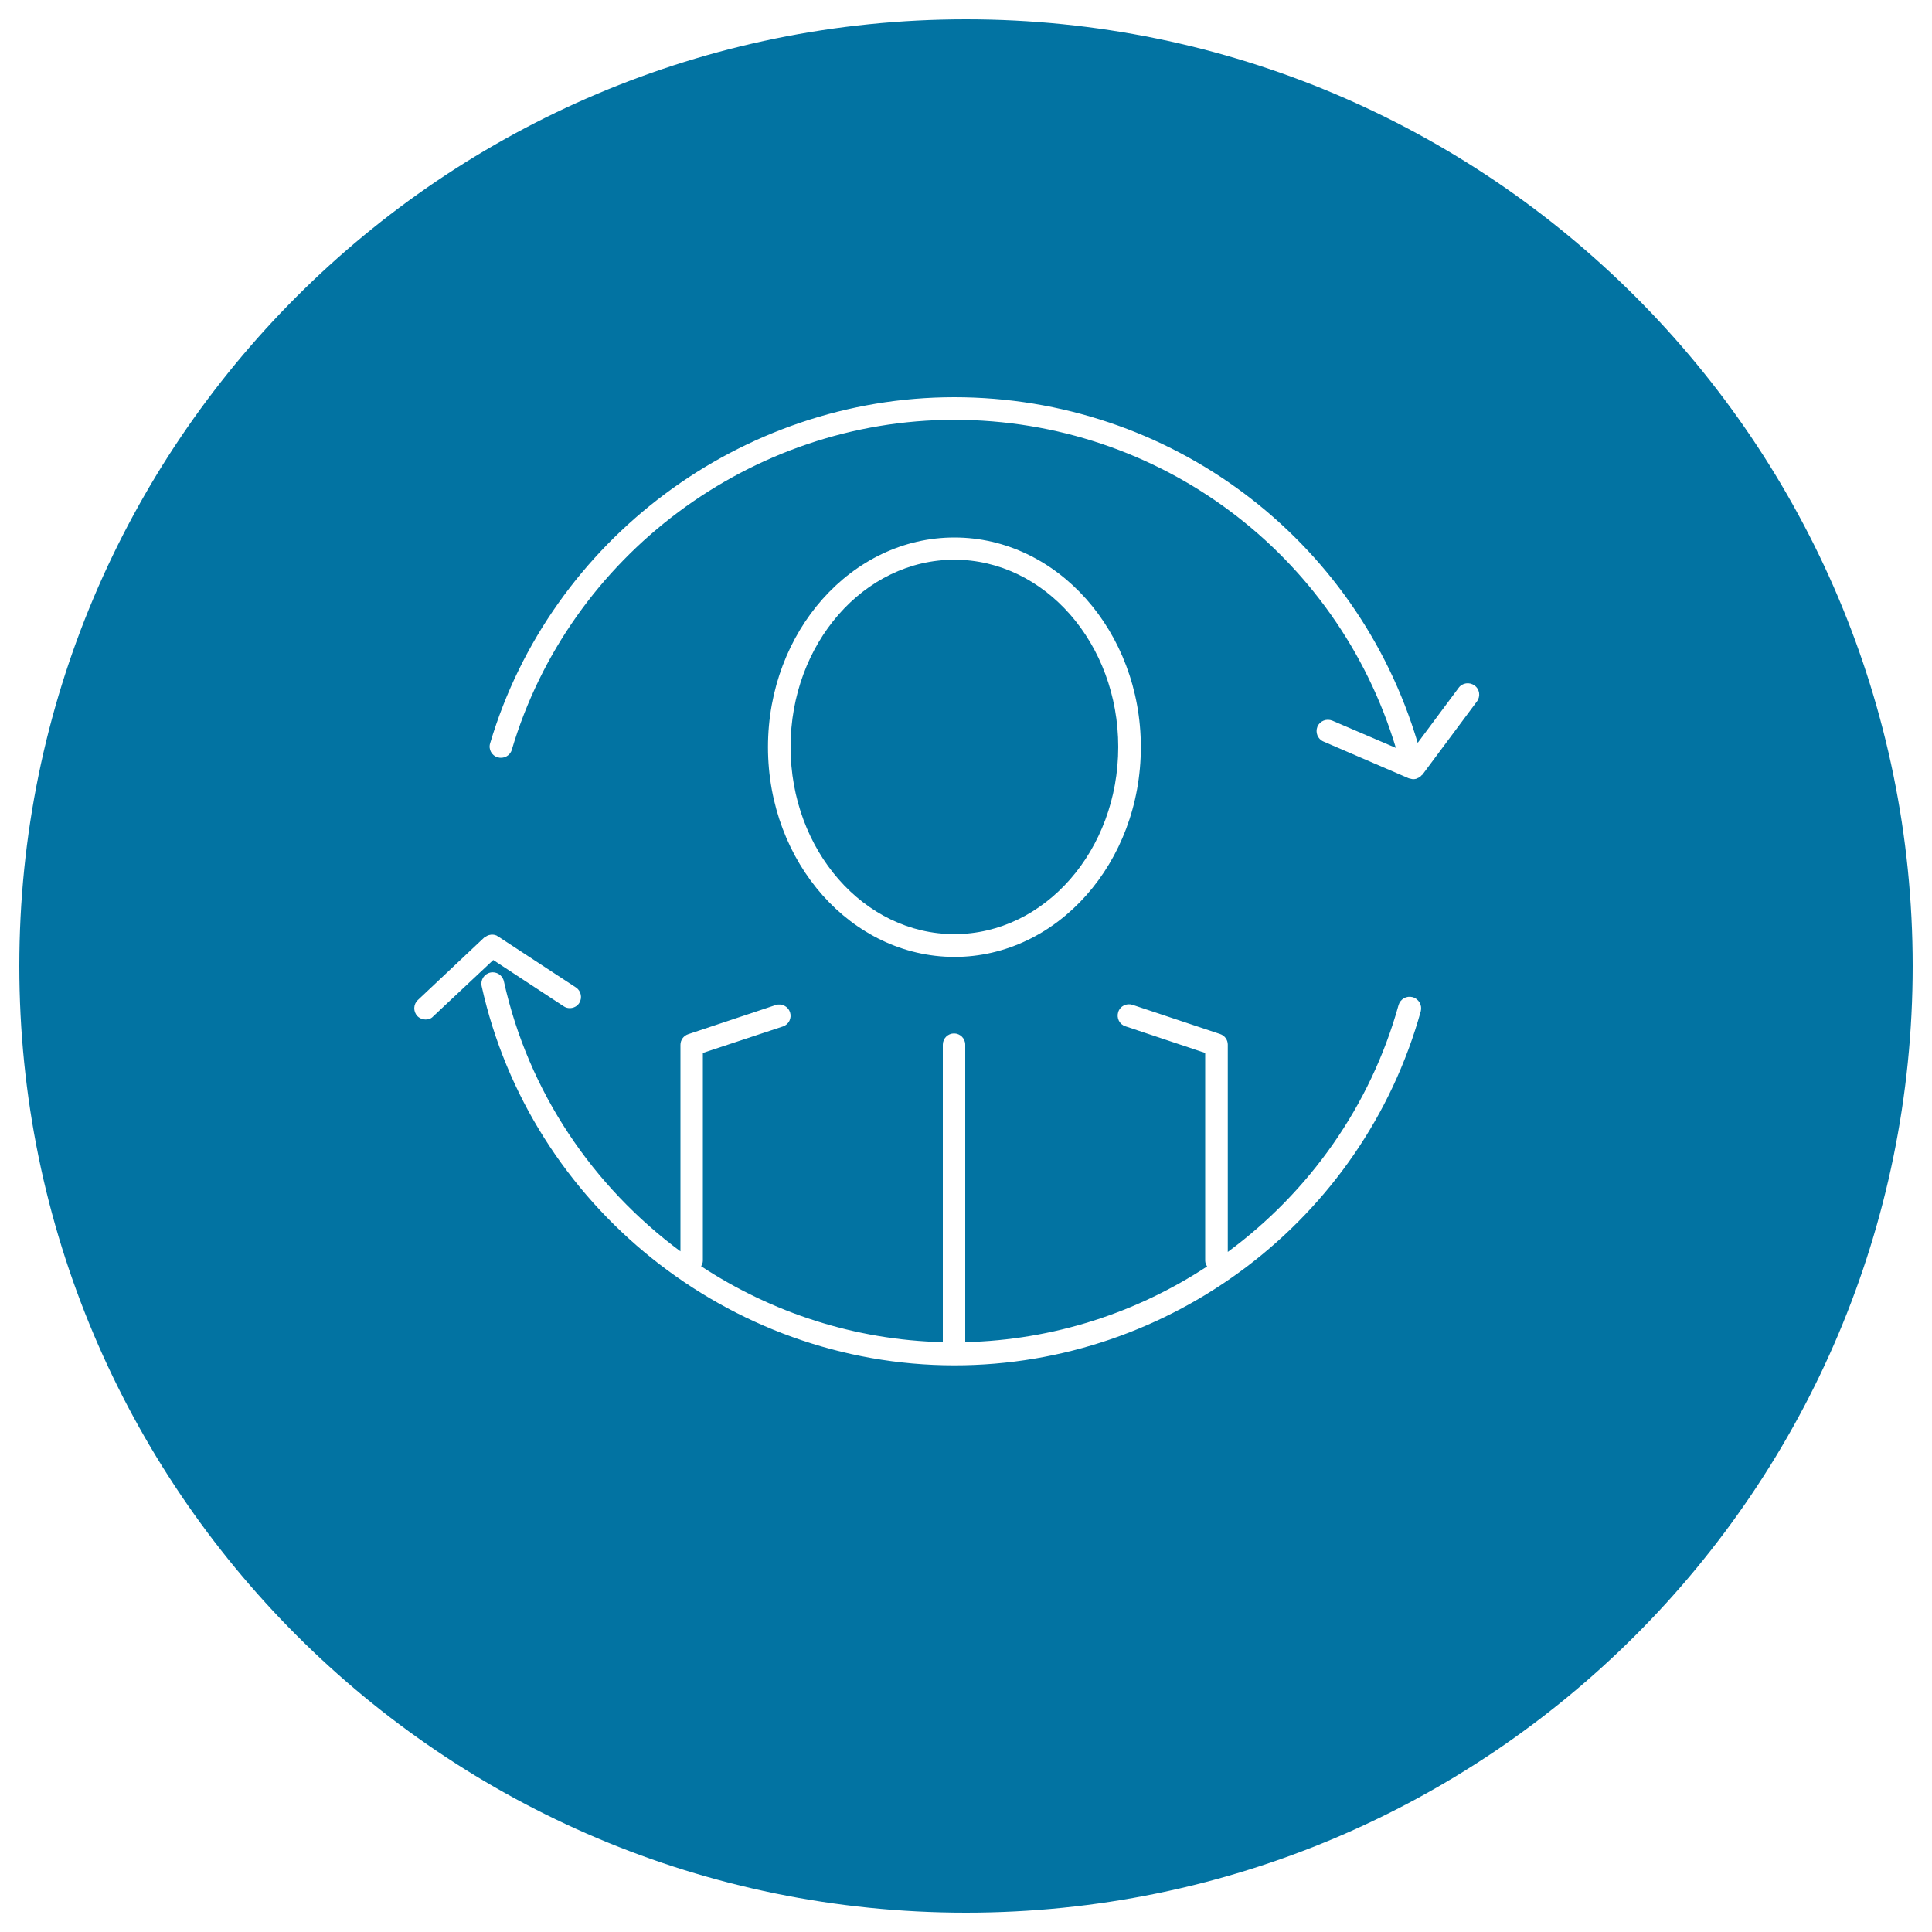 <svg xmlns="http://www.w3.org/2000/svg" viewBox="0 0 1000 1000" style="fill:#0273a2">
<title>Person Or Personal Synchronization Circular Symbol SVG icon</title>
<g><g><path d="M500,10C229.4,10,10,229.4,10,500c0,270.6,219.4,490,490,490c270.6,0,490-219.4,490-490C990,229.4,770.6,10,500,10z M220.3,527.7c-1.6,0-3.1-0.6-4.3-1.8c-2.2-2.4-2.1-6.1,0.3-8.3l34.4-32.4c0.1-0.1,0.3-0.2,0.4-0.2c0.3-0.2,0.6-0.4,1-0.6c0.3-0.2,0.7-0.3,1-0.4c0.3-0.1,0.7-0.1,1-0.2c0.4,0,0.8-0.1,1.2,0c0.3,0,0.7,0.1,1,0.2c0.4,0.1,0.8,0.2,1.1,0.5c0.1,0.1,0.3,0.1,0.4,0.2l40.3,26.4c2.7,1.8,3.4,5.4,1.7,8.1c-1.1,1.7-3,2.6-4.9,2.6c-1.1,0-2.2-0.3-3.2-1l-36.4-23.9l-31.1,29.2C223.2,527.2,221.8,527.7,220.3,527.7z M735.4,523.4c-30,107.9-129.3,183.3-241.4,183.3c-116.7,0-219.6-82.6-244.7-196.3c-0.7-3.2,1.3-6.3,4.5-7c3.1-0.7,6.3,1.3,7,4.5c12.7,57.4,46.2,106.3,91.4,139.8V540.8c0-2.5,1.6-4.7,4-5.5l45.3-15.1c3.1-1,6.4,0.7,7.4,3.7c1,3.1-0.6,6.4-3.7,7.4L363.8,545v107.5c0,1.1-0.4,2-0.9,2.9c36.5,24,79.6,38.2,125.1,39.3v-154c0-3.2,2.6-5.8,5.8-5.8c3.2,0,5.8,2.6,5.8,5.8v154c45.6-1.1,88.7-15.2,125.2-39.2c-0.6-0.9-1-1.9-1-3V545l-41.3-13.8c-3.1-1-4.7-4.3-3.7-7.4c1-3.1,4.3-4.7,7.4-3.7l45.3,15.1c2.4,0.8,4,3,4,5.5v107.3c41.9-30.9,73.8-75.3,88.4-127.8c0.9-3.1,4.1-4.9,7.2-4.1C734.4,517,736.2,520.3,735.4,523.4z M397.5,386.7c0-59.8,43.3-108.5,96.5-108.5s96.5,48.7,96.5,108.5c0,59.9-43.3,108.6-96.5,108.6C440.7,495.2,397.5,446.5,397.5,386.7z M764.5,363l-28.2,37.9c-0.1,0.2-0.3,0.2-0.5,0.4c-0.3,0.3-0.6,0.7-0.9,0.9c-0.1,0.1-0.3,0.1-0.4,0.2c-0.3,0.2-0.6,0.3-0.9,0.4c-0.2,0.1-0.4,0.3-0.6,0.3c-0.5,0.1-0.9,0.2-1.4,0.2l0,0l0,0c-0.7,0-1.4-0.2-2.1-0.4c-0.1,0-0.1,0-0.2,0L685,383.8c-3-1.3-4.3-4.7-3.1-7.7c1.3-3,4.7-4.3,7.7-3.1l32.9,14.1C692.2,286.6,600,217.3,493.9,217.3c-105,0-199.2,70.2-229,170.8c-0.9,3.1-4.2,4.8-7.3,3.9c-3.1-0.9-4.9-4.2-3.9-7.3C285,279.3,383.8,205.6,493.9,205.6c111.6,0,208.4,73,239.9,178.9l21.2-28.5c1.9-2.6,5.6-3.1,8.2-1.2C765.9,356.7,766.4,360.4,764.5,363z"/><path d="M494,483.5c46.7,0,84.8-43.4,84.8-96.9c0-53.4-38-96.9-84.8-96.9c-46.8,0-84.8,43.4-84.8,96.9C409.2,440.1,447.2,483.5,494,483.5z"/></g></g>
</svg>